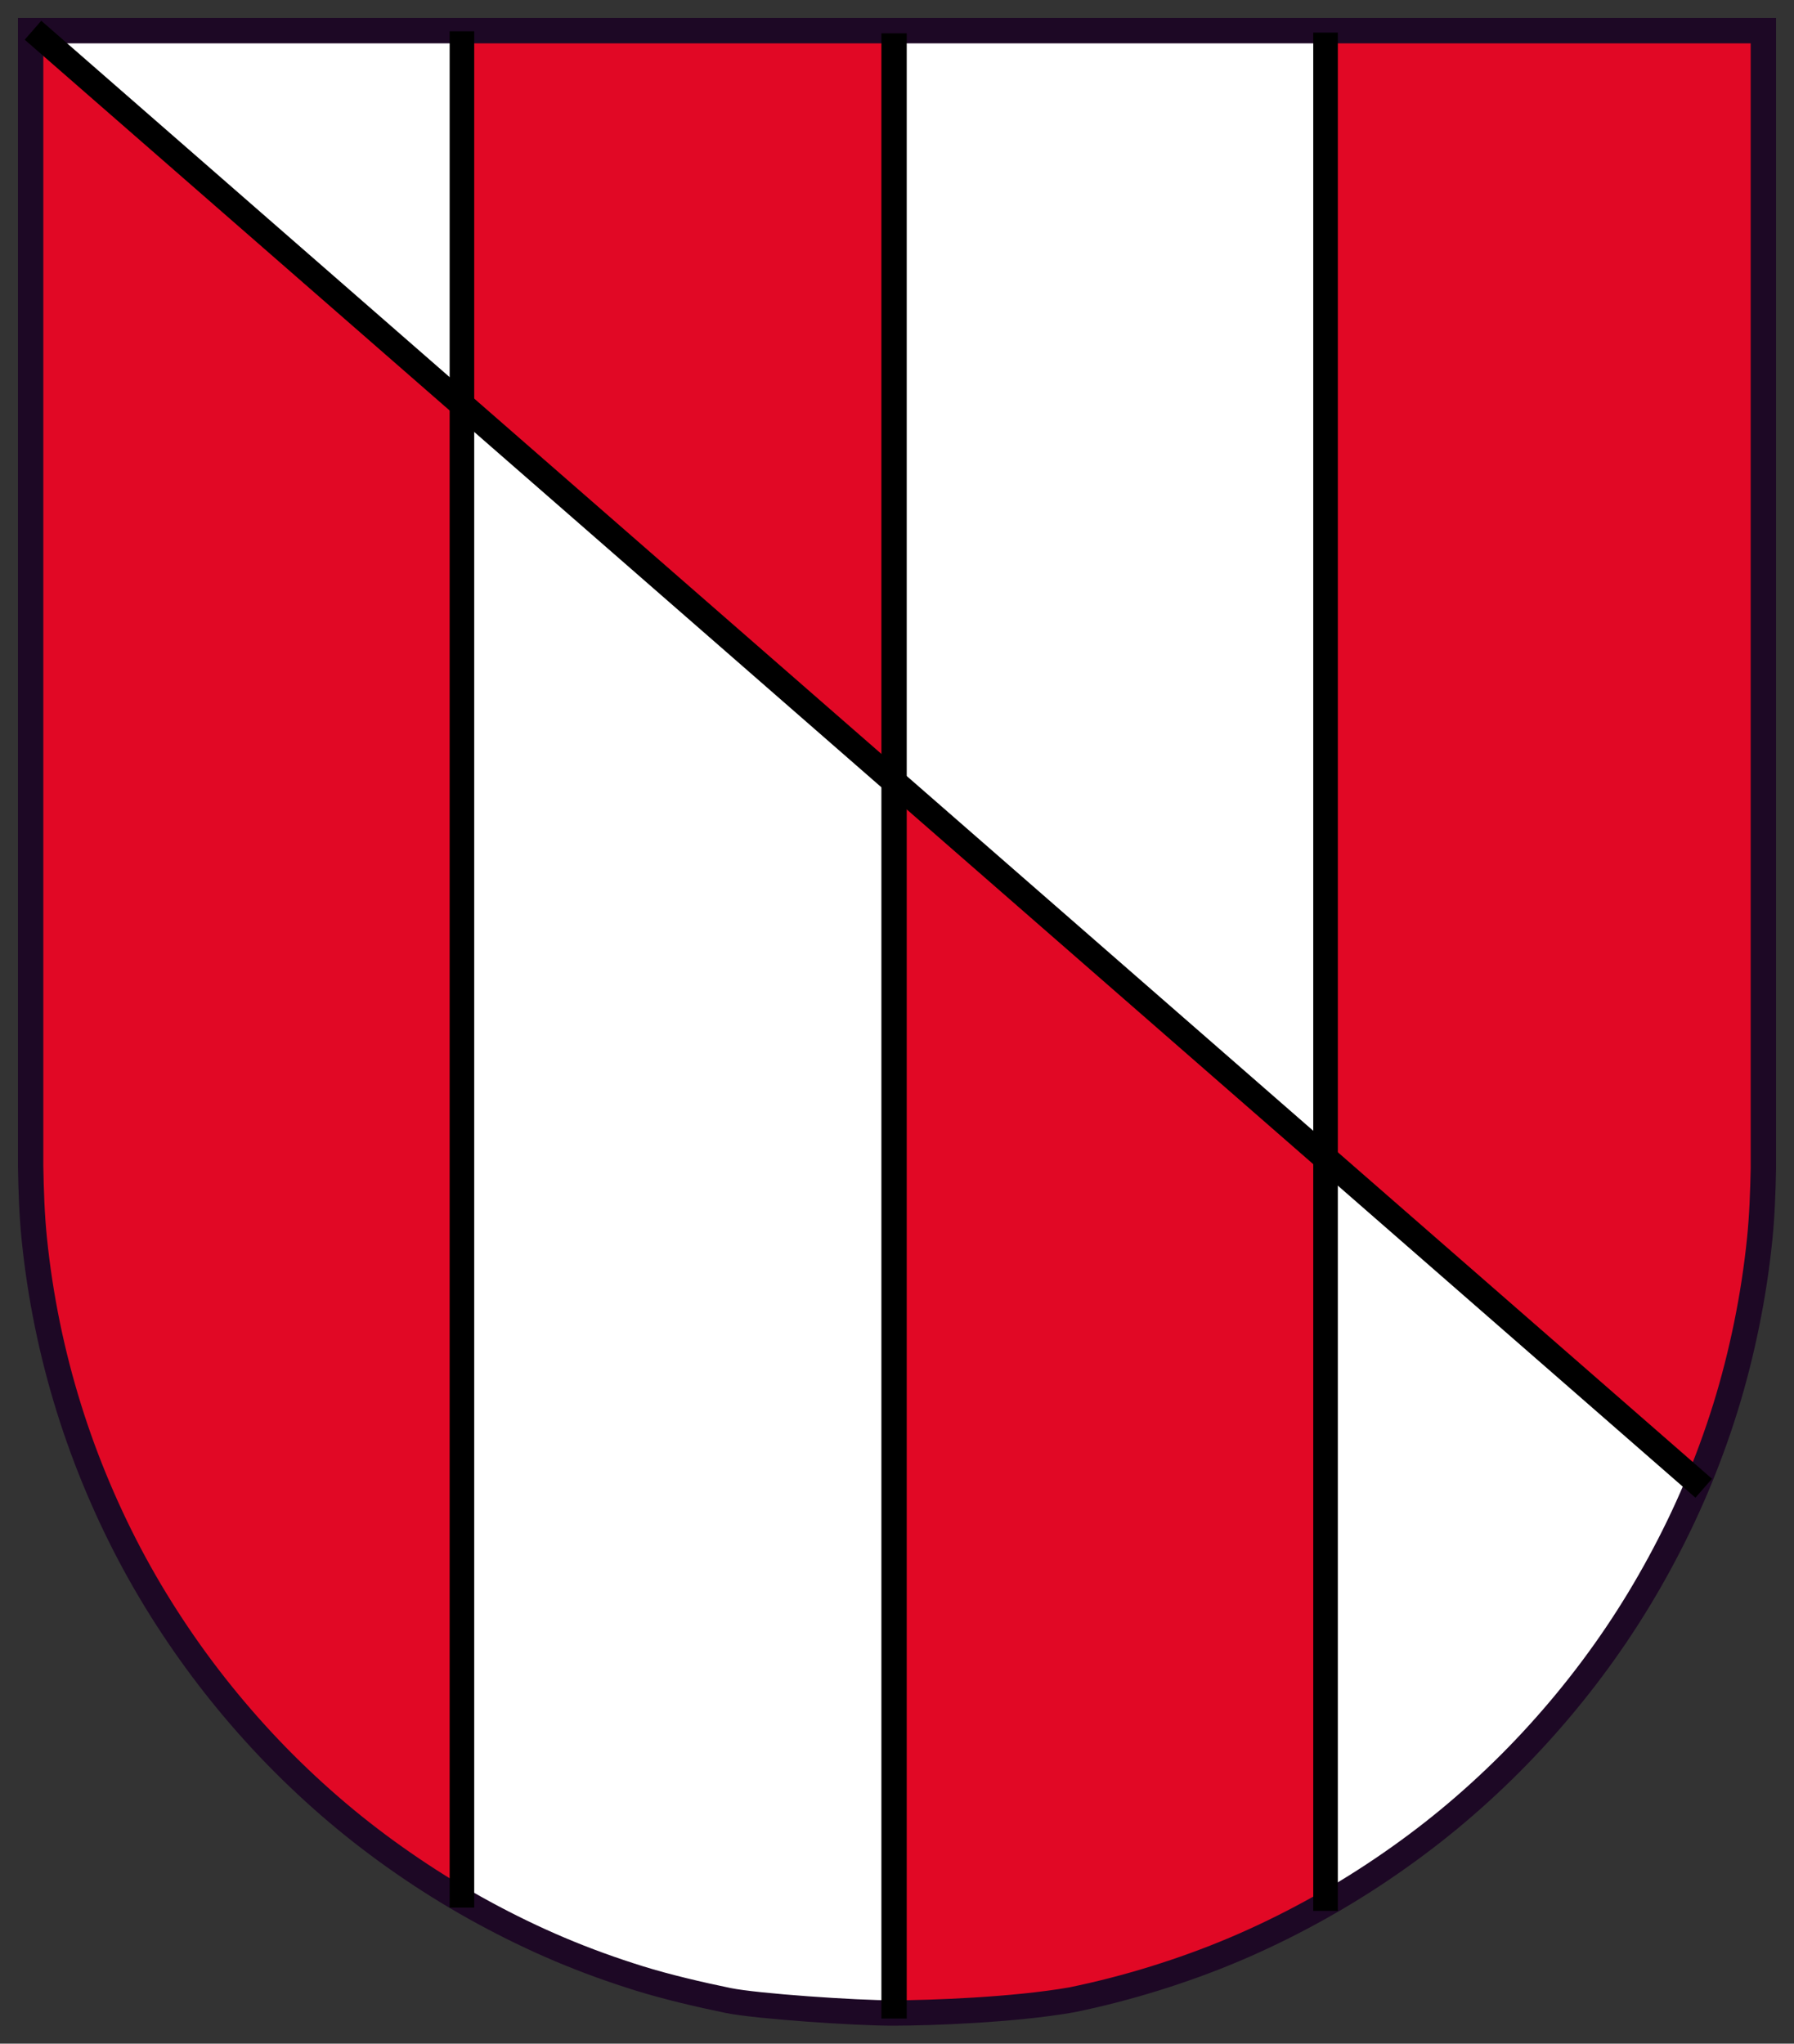 <svg height="569.501" width="500" xmlns="http://www.w3.org/2000/svg"><rect width="100%" height="100%" fill="#333333" stroke="none"/><g fill-rule="evenodd" transform="translate(5.094 187.876)"><path d="m3.443-179.339v316.424c.124 6.815.339 13.583 1.017 20.249.826 8.122 2.059 16.142 3.67 24.007 1.611 7.865 3.613 15.6 5.969 23.167 2.355 7.567 5.076 14.966 8.135 22.194 3.059 7.228 6.446 14.284 10.169 21.133 3.722 6.849 7.769 13.466 12.114 19.895 4.345 6.43 9 12.644 13.927 18.613 4.927 5.969 10.138 11.73 15.607 17.198 5.468 5.468 11.185 10.68 17.154 15.607 5.969 4.927 12.184 9.538 18.613 13.883 6.43 4.345 13.09 8.392 19.94 12.114s13.905 7.154 21.133 10.213c7.228 3.059 14.628 5.736 22.194 8.091s16.908 4.541 24.772 6.152c7.865 1.611 35.565 3.506 46.001 3.486 10.438-.019 33.533-.827 49.748-3.67 7.865-1.611 15.6-3.613 23.167-5.969 7.567-2.355 14.966-5.032 22.194-8.091 7.228-3.059 14.284-6.491 21.133-10.213s13.51-7.769 19.94-12.114c6.43-4.345 12.644-8.956 18.613-13.883 5.969-4.927 11.686-10.138 17.154-15.607 5.468-5.468 10.68-11.229 15.607-17.198 4.927-5.969 9.582-12.184 13.927-18.613s8.348-13.046 12.07-19.895c3.722-6.849 7.154-13.905 10.213-21.133 3.059-7.228 5.78-14.628 8.135-22.194 2.355-7.567 4.314-15.302 5.924-23.167 1.611-7.865 2.844-15.885 3.67-24.007.655-6.448.879-12.999 1.017-19.586v-317.087z" fill="#fff"/><g fill="#e10825"><path d="m364.686-179.339v316.424c100.934 86.809-1.029-1.564 102.938 89.617 3.059-7.228 5.78-14.628 8.135-22.194 2.355-7.567 4.314-15.302 5.924-23.167 1.611-7.865 2.844-15.885 3.67-24.007.655-6.448.879-12.999 1.017-19.586v-317.087z"/><path d="m123.163-179.339v103.01c120.331 101.747-.417.23 120.642 102.686l-1.041-205.696z"/><path d="m243.857 373.088c10.438-.019 33.533-.827 49.748-3.67 7.865-1.611 15.6-3.613 23.167-5.969 7.567-2.355 14.966-5.032 22.194-8.091 7.228-3.059 14.307-6.45 21.133-10.213 5.808-3.202 4.099-3.053 4.584-4.827-1.378-206.568.151-.107-.906-206.476l-119.972-104.973c-.881 343.456.819 6.722.052 344.218z"/><path d="m3.443-179.339v316.424c.124 6.815.339 13.583 1.017 20.249.826 8.122 2.059 16.142 3.67 24.007 1.611 7.865 3.613 15.6 5.969 23.167 2.355 7.567 5.076 14.966 8.135 22.194 3.059 7.228 6.446 14.284 10.169 21.133 3.722 6.849 7.769 13.466 12.114 19.895 4.345 6.43 9 12.644 13.927 18.613 4.927 5.969 10.138 11.73 15.607 17.198 5.468 5.468 11.185 10.68 17.154 15.607 5.969 4.927 12.184 9.538 18.613 13.883 6.43 4.345 5.803 3.187 12.652 6.909l-.173-416.838z"/></g></g><g transform="translate(5 168.975)"><path d="m3.537-160.438v316.424c.124 6.815.339 13.583 1.017 20.249.826 8.122 2.059 16.142 3.67 24.007 1.611 7.865 3.613 15.6 5.969 23.167 2.355 7.567 5.076 14.966 8.135 22.194 3.059 7.228 6.446 14.284 10.169 21.133 3.722 6.849 7.769 13.466 12.114 19.895 4.345 6.43 9 12.644 13.927 18.613 4.927 5.969 10.138 11.73 15.607 17.198 5.468 5.468 11.185 10.68 17.154 15.607 5.969 4.927 12.184 9.538 18.613 13.883 6.43 4.345 13.09 8.392 19.94 12.114s13.905 7.154 21.133 10.213c7.228 3.059 14.628 5.736 22.194 8.091s16.908 4.541 24.772 6.152c7.865 1.611 35.565 3.506 46.001 3.486 10.438-.019 33.533-.827 49.748-3.67 7.865-1.611 15.6-3.613 23.167-5.969 7.567-2.355 14.966-5.032 22.194-8.091 7.228-3.059 14.284-6.491 21.133-10.213s13.51-7.769 19.94-12.114c6.43-4.345 12.644-8.956 18.613-13.883 5.969-4.927 11.686-10.138 17.154-15.607 5.468-5.468 10.68-11.229 15.607-17.198 4.927-5.969 9.582-12.184 13.927-18.613s8.348-13.046 12.07-19.895c3.722-6.849 7.154-13.905 10.213-21.133 3.059-7.228 5.78-14.628 8.135-22.194 2.355-7.567 4.314-15.302 5.924-23.167 1.611-7.865 2.844-15.885 3.67-24.007.655-6.448.879-12.999 1.017-19.586v-317.087z" fill="none" stroke="#1d0825" stroke-width="7.074"/><g stroke="#000"><path d="m4.195-160.552c465.644 406.305 465.644 406.305 465.644 406.305" fill="#f00" fill-rule="evenodd" stroke-width="7.008"/><path d="m364.438-159.889v523.413" fill="none" stroke-width="6.852"/><path d="m244.182-159.687v553.226" fill="none" stroke-width="7.058"/><path d="m123.743-160.259v522.87" fill="none" stroke-width="6.849"/></g></g></svg>